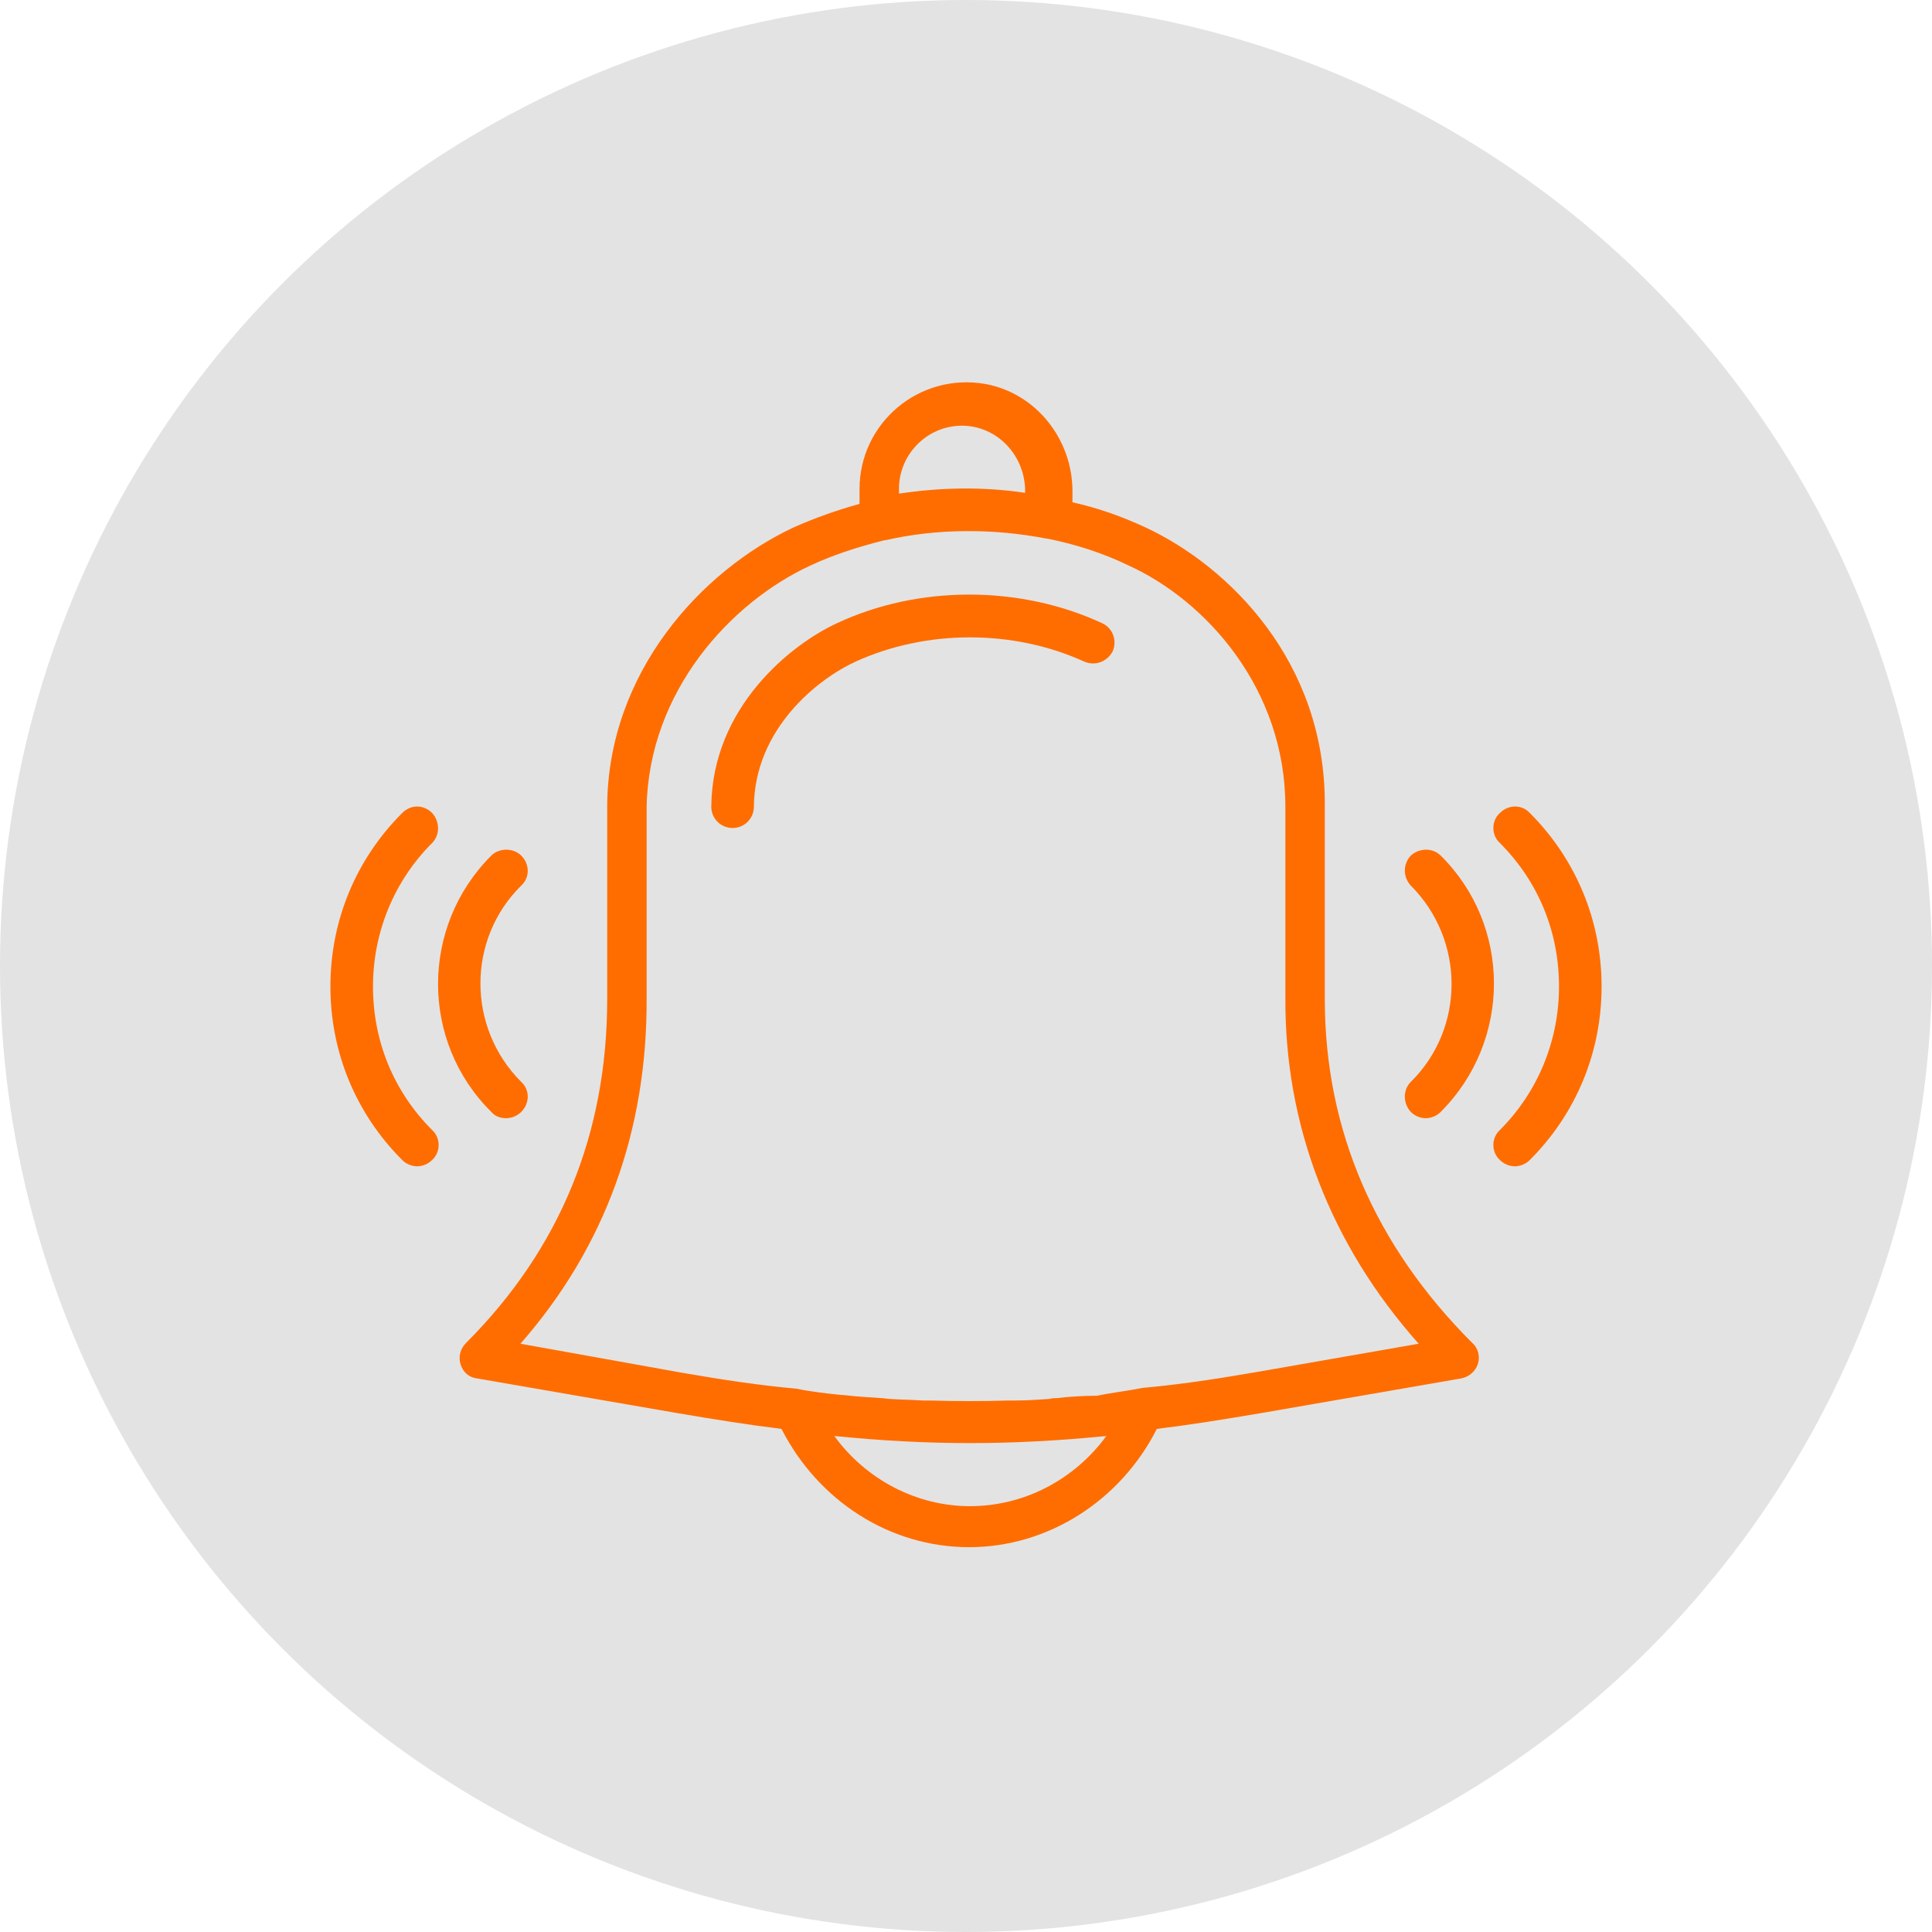 <?xml version="1.0" encoding="utf-8"?>
<!-- Generator: Adobe Illustrator 21.0.0, SVG Export Plug-In . SVG Version: 6.00 Build 0)  -->
<svg version="1.1" id="Layer_1" xmlns="http://www.w3.org/2000/svg" xmlns:xlink="http://www.w3.org/1999/xlink" x="0px" y="0px"
	 viewBox="0 0 245 245" style="enable-background:new 0 0 245 245;" xml:space="preserve">
<style type="text/css">
	.st0{fill:#E3E3E3;}
	.st1{fill:#FF6D00;}
</style>
<circle class="st0" cx="122.5" cy="122.5" r="122.5"/>
<g>
	<path class="st1" d="M168,126.7v-24.6c0.1-18.2-12.2-30.3-22.7-35.2c-3-1.4-6.1-2.5-9.3-3.2v-1.4c0-6.6-4.6-12.4-11-13.6
		c-8.5-1.5-16,5-16,13.3v1.9c-2.9,0.8-5.7,1.8-8.4,3C88.9,72.4,77.1,85.3,77,102.2v24.5c0,17.1-6,31.7-17.9,43.6
		c-0.7,0.7-1,1.7-0.7,2.7c0.3,1,1.1,1.7,2.1,1.8l25.4,4.4c4.7,0.8,9.1,1.5,13.2,2c4.7,9.2,13.8,15,23.8,15c10,0,19.2-5.9,23.8-15
		c4.1-0.5,8.5-1.2,13.2-2l25.4-4.4c1-0.2,1.8-0.9,2.1-1.8c0.3-0.9,0.1-2-0.7-2.7C174.3,157.9,168,143.2,168,126.7L168,126.7z
		 M114,62c0-4.6,3.9-8.3,8.5-8c4.3,0.3,7.5,4,7.5,8.3v0.2c-5.3-0.8-10.7-0.7-16,0.1V62z M123,191c-6.8,0-13.2-3.4-17.2-8.9
		c6,0.6,11.6,0.9,17.2,0.9c5.6,0,11.3-0.3,17.3-0.9C136.2,187.7,129.8,191,123,191L123,191z M159.3,174c-5.2,0.9-9.9,1.6-14.4,2h0
		c-2,0.4-3.9,0.6-5.8,1h0c-1.7,0-3.4,0.1-5.1,0.3c-0.3,0-0.6,0-0.9,0.1c-1.4,0.1-2.9,0.2-4.3,0.2c-0.3,0-0.6,0-0.9,0
		c-3.3,0.1-6.6,0.1-10,0c-0.3,0-0.6,0-0.9,0c-1.4-0.1-2.8-0.1-4.2-0.2c-0.3,0-0.7-0.1-1-0.1c-1.6-0.1-3.2-0.2-4.9-0.4
		c-0.1,0-0.1,0-0.2,0c-1.9-0.2-3.8-0.4-5.7-0.8h0c-4.5-0.4-9.2-1.1-14.4-2L66,170.4c10.7-12.2,16.1-27,16-43.9v-24.2
		c0.3-14.6,10.6-25.9,20.8-30.6c3-1.4,6.2-2.4,9.4-3.2c0,0,0.1,0,0.1,0c6.6-1.5,13.7-1.5,20.4-0.2c0,0,0.1,0,0.1,0
		c3.5,0.7,7,1.8,10.3,3.4c9.9,4.5,19.9,15.7,19.9,30.6v24.2c-0.1,16.2,5.7,31.3,16.9,43.9L159.3,174z M159.3,174"/>
	<path class="st1" d="M139.7,79c-10.4-4.8-23.2-4.8-33.5,0c-5.9,2.7-15.9,10.7-16,23.3c0,1.5,1.2,2.7,2.7,2.7h0
		c1.5,0,2.7-1.2,2.7-2.7c0.1-9.9,8.1-16.2,12.9-18.4c9-4.1,20-4.1,29,0c1.4,0.6,2.9,0,3.6-1.3C141.7,81.2,141.1,79.6,139.7,79
		L139.7,79z M139.7,79.1"/>
	<path class="st1" d="M54.8,103.1c-1.1-1.1-2.7-1.1-3.8,0c-5.9,5.9-9.1,13.7-9.1,22c0,8.3,3.2,16.1,9.1,22c0.5,0.5,1.2,0.8,1.9,0.8
		c0.7,0,1.4-0.3,1.9-0.8c1.1-1,1.1-2.8,0-3.8c-4.9-4.9-7.5-11.3-7.5-18.2c0-6.9,2.7-13.4,7.5-18.2C55.8,105.9,55.8,104.2,54.8,103.1
		L54.8,103.1z M54.8,103.1"/>
	<path class="st1" d="M64.2,141.8c0.7,0,1.4-0.3,1.9-0.8c1.1-1.1,1.1-2.8,0-3.8c-6.9-6.9-6.9-18.1,0-24.9c1.1-1,1.1-2.7,0-3.8
		c-1-1-2.8-1-3.8,0c-9,9-9,23.6,0,32.5C62.8,141.6,63.5,141.8,64.2,141.8L64.2,141.8z M64.2,141.8"/>
	<path class="st1" d="M194,103.1c-1-1.1-2.7-1.1-3.8,0c-1.1,1-1.1,2.8,0,3.8c4.9,4.9,7.5,11.3,7.5,18.2c0,6.9-2.7,13.4-7.5,18.2
		c-1.1,1-1.1,2.8,0,3.8c0.5,0.5,1.2,0.8,1.9,0.8c0.7,0,1.4-0.3,1.9-0.8c5.9-5.9,9.1-13.7,9.1-22C203.1,116.8,199.9,109,194,103.1
		L194,103.1z M194,103.1"/>
	<path class="st1" d="M178.9,108.5c-1,1.1-1,2.7,0,3.8c6.9,6.9,6.9,18.1,0,24.9c-1,1-1,2.7,0,3.8c0.5,0.5,1.2,0.8,1.9,0.8
		c0.7,0,1.4-0.3,1.9-0.8c9-9,9-23.6,0-32.5C181.7,107.5,180,107.5,178.9,108.5L178.9,108.5z M178.9,108.5"/>
</g>
</svg>
